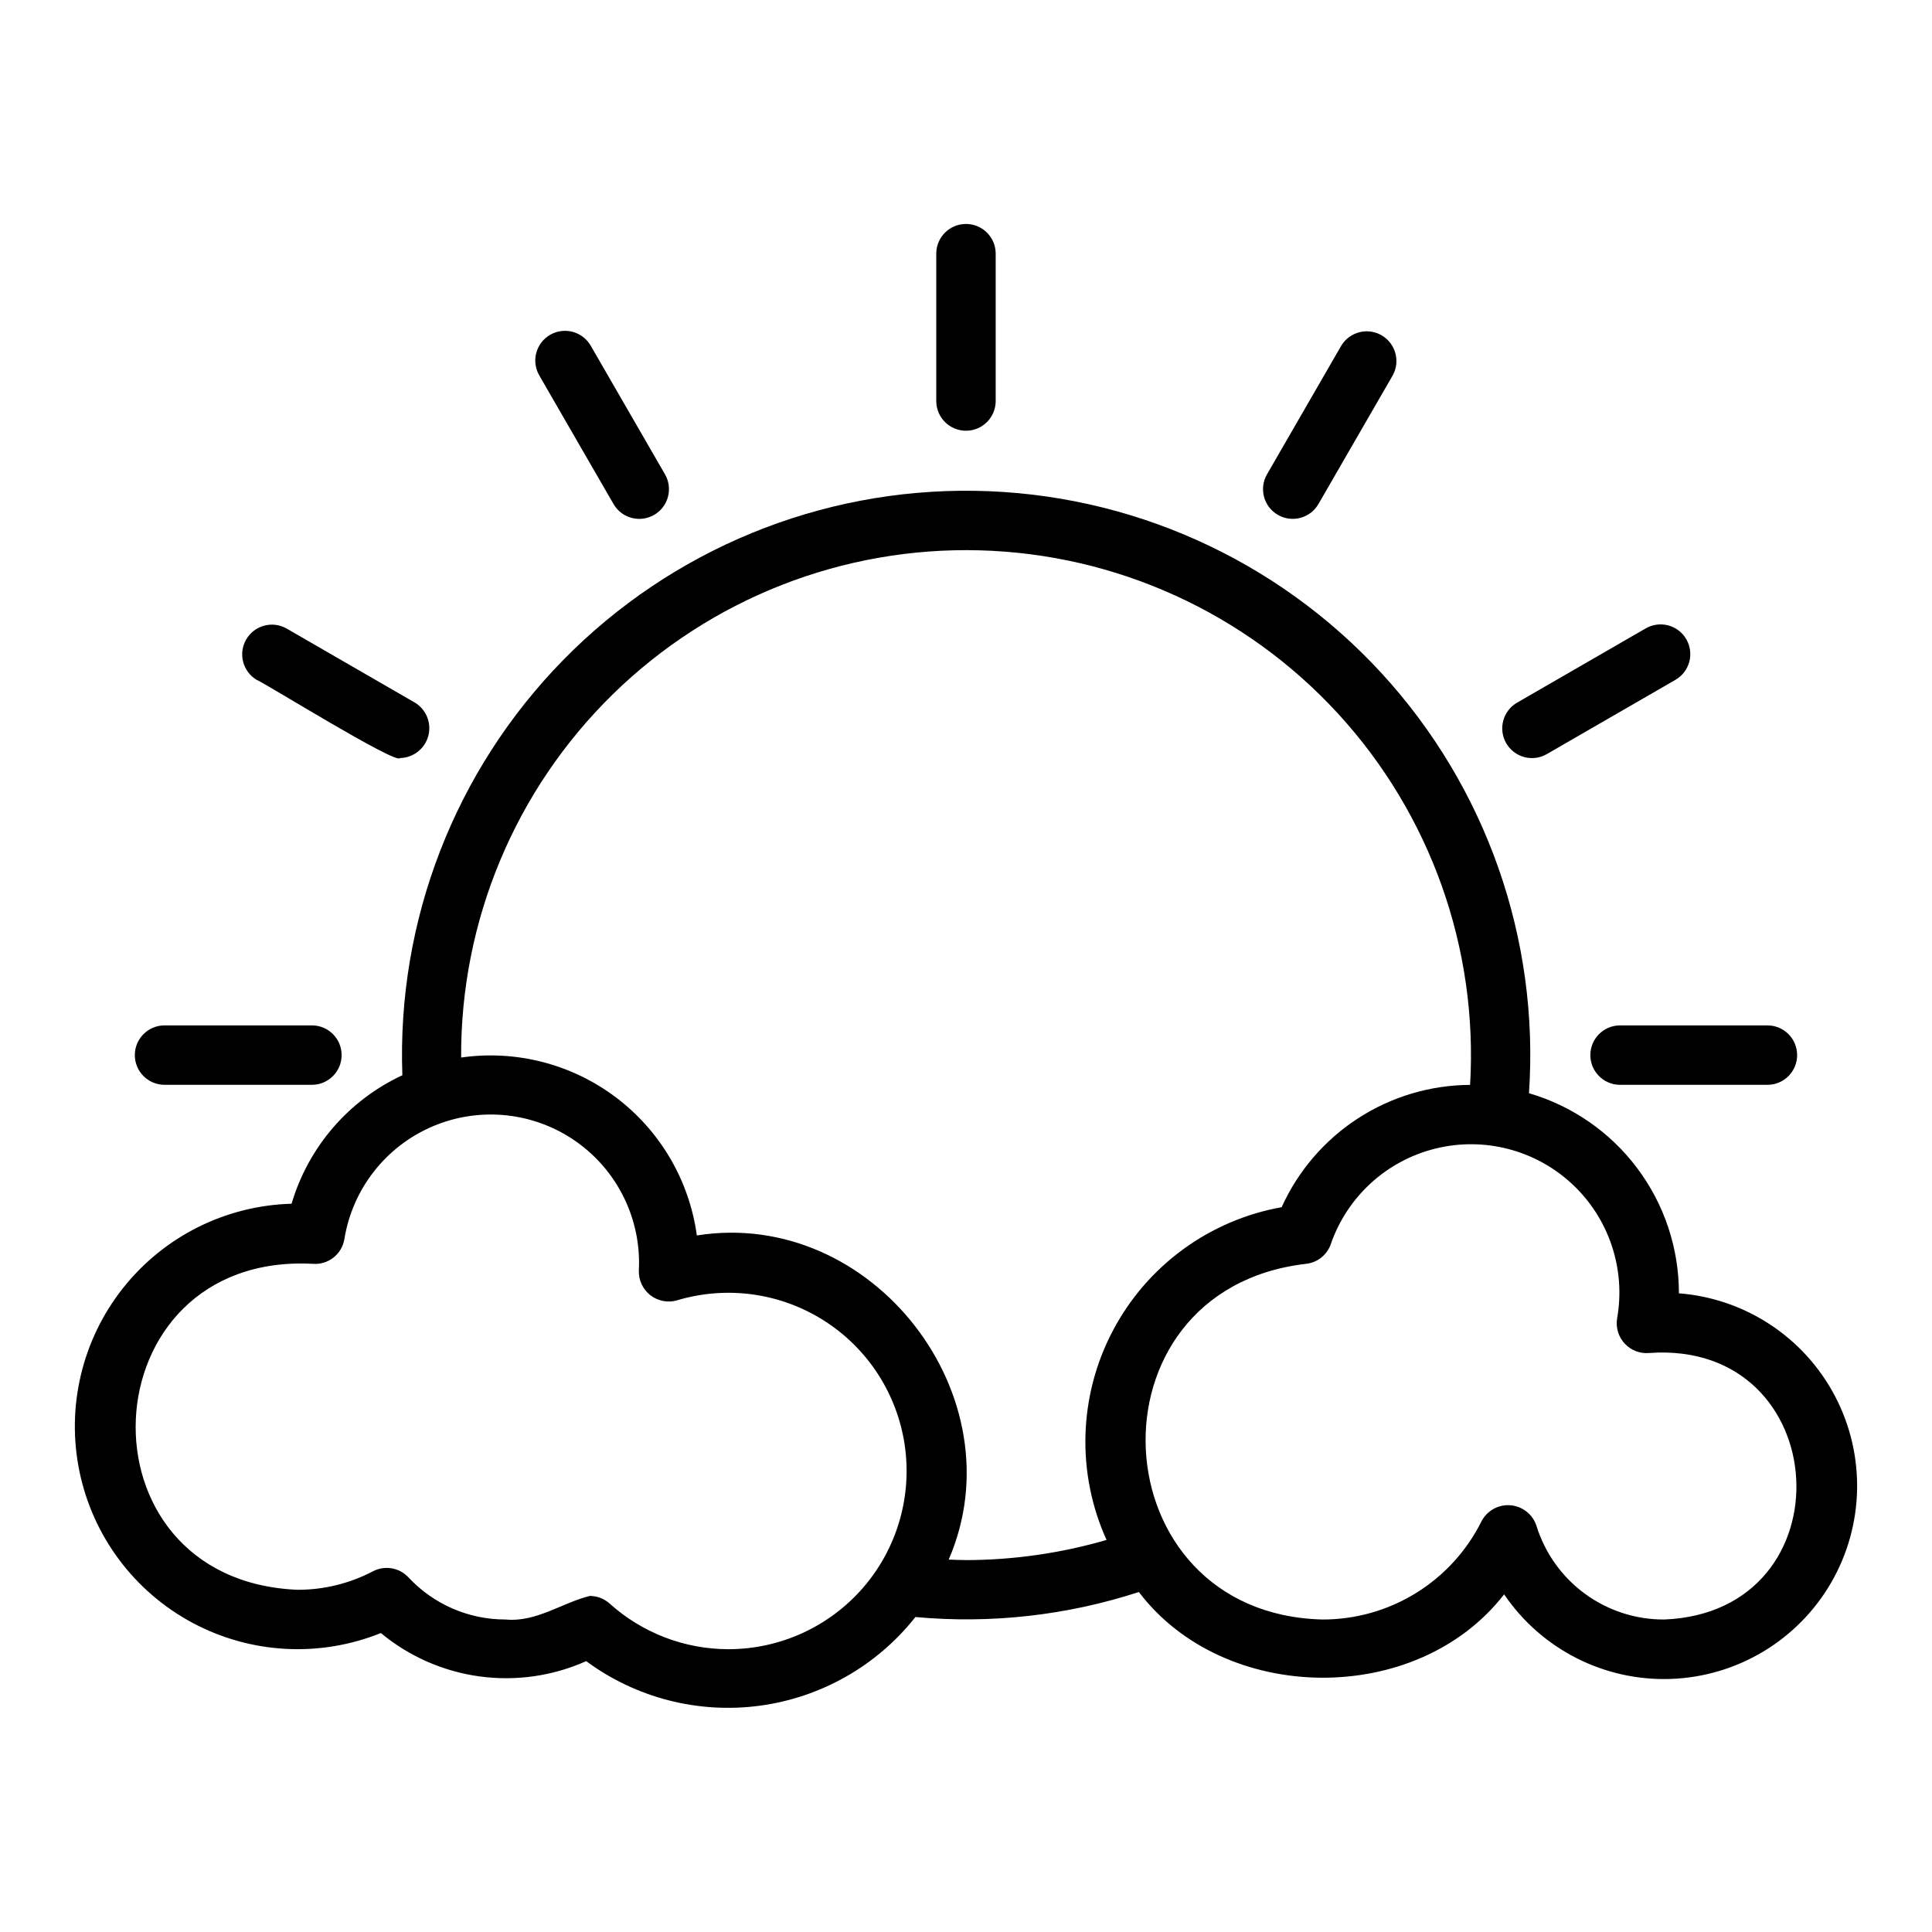 <?xml version="1.0" encoding="UTF-8"?>
<!-- Uploaded to: ICON Repo, www.iconrepo.com, Generator: ICON Repo Mixer Tools -->
<svg fill="#000000" width="800px" height="800px" version="1.1" viewBox="144 144 512 512" xmlns="http://www.w3.org/2000/svg">
 <g>
  <path d="m573.18 431.49h39.359c4.289-0.086 7.719-3.586 7.719-7.875 0-4.289-3.43-7.789-7.719-7.871h-39.359c-4.289 0.082-7.719 3.582-7.719 7.871 0 4.289 3.43 7.789 7.719 7.875z"/>
  <path d="m590.89 313.41c-1.043-1.809-2.762-3.129-4.781-3.672-2.016-0.539-4.164-0.254-5.973 0.789l-34.086 19.68c-1.812 1.043-3.133 2.762-3.672 4.781-0.543 2.016-0.258 4.168 0.785 5.977 1.043 1.809 2.766 3.129 4.781 3.668 2.019 0.543 4.168 0.258 5.977-0.789l34.086-19.68c1.809-1.043 3.129-2.762 3.672-4.777 0.539-2.019 0.258-4.168-0.789-5.977z"/>
  <path d="m499.45 235.61-19.68 34.086c-2.172 3.766-0.883 8.578 2.883 10.75 3.766 2.176 8.578 0.887 10.754-2.879l19.68-34.086c2.07-3.754 0.754-8.48-2.961-10.625-3.711-2.141-8.461-0.918-10.676 2.754z"/>
  <path d="m187.45 415.74c-4.285 0.086-7.719 3.586-7.719 7.871 0 4.289 3.434 7.789 7.719 7.875h39.359c4.289-0.086 7.723-3.586 7.723-7.875 0-4.289-3.434-7.789-7.723-7.871z"/>
  <path d="m250.01 344.89c3.523-0.07 6.578-2.461 7.492-5.863 0.914-3.406-0.535-7.004-3.551-8.828l-34.086-19.68c-3.754-2.074-8.48-0.762-10.625 2.957-2.148 3.715-0.922 8.465 2.754 10.68 1.68 0.543 37.164 22.613 38.016 20.734z"/>
  <path d="m289.79 232.73c-1.809 1.043-3.129 2.762-3.668 4.781-0.543 2.016-0.258 4.164 0.785 5.973l19.68 34.086c1.043 1.809 2.766 3.133 4.781 3.672 2.019 0.543 4.168 0.258 5.977-0.785s3.129-2.766 3.668-4.781c0.543-2.019 0.258-4.168-0.785-5.977l-19.68-34.086c-1.043-1.809-2.766-3.129-4.781-3.672-2.019-0.539-4.168-0.258-5.977 0.789z"/>
  <path d="m392.12 211.07v39.359c0.086 4.289 3.586 7.719 7.875 7.719s7.785-3.43 7.871-7.719v-39.359c-0.086-4.289-3.582-7.719-7.871-7.719s-7.789 3.43-7.875 7.719z"/>
  <path d="m588.93 486.74c0.004-11.949-3.863-23.574-11.031-33.137-7.164-9.562-17.234-16.539-28.703-19.891 2.785-40.906-11.352-81.16-39.098-111.34-27.75-30.184-66.68-47.648-107.68-48.301-40.996-0.656-80.461 15.555-109.16 44.84-28.699 29.281-44.109 69.066-42.629 110.04-14.219 6.613-24.914 19.016-29.359 34.051-17.477 0.477-33.848 8.672-44.695 22.387-10.848 13.711-15.059 31.527-11.5 48.648 3.562 17.117 14.527 31.777 29.945 40.027 15.414 8.25 33.695 9.242 49.914 2.707 7.469 6.195 16.527 10.176 26.141 11.492 9.617 1.316 19.41-0.082 28.273-4.043 13.215 9.758 29.707 13.992 45.988 11.812 16.285-2.184 31.078-10.609 41.262-23.504 19.984 1.84 40.137-0.418 59.219-6.629 22.543 29.781 73.566 30.57 96.793 0.617 9.883 14.566 26.559 23.035 44.152 22.418 17.594-0.617 33.637-10.23 42.477-25.453 8.84-15.227 9.234-33.926 1.047-49.508-8.184-15.586-23.805-25.871-41.359-27.23zm-251.9 94.316c-11.625-0.008-22.836-4.32-31.473-12.102-1.445-1.293-3.316-2.012-5.258-2.012-7.41 1.84-14.18 7.019-22.309 6.242h-0.004c-9.773 0.027-19.117-4.031-25.773-11.195-2.418-2.566-6.246-3.211-9.371-1.582-6.156 3.231-13.008 4.914-19.957 4.906-59.805-2.453-55.871-89.434 3.938-86.391v-0.004c4.109 0.371 7.801-2.504 8.445-6.578 2.176-13.352 11.062-24.645 23.531-29.898 12.465-5.25 26.754-3.723 37.828 4.043 11.074 7.769 17.371 20.688 16.676 34.195-0.098 2.547 1.031 4.988 3.043 6.559 2.008 1.566 4.652 2.074 7.098 1.359 13.145-3.949 27.355-1.984 38.938 5.383 11.578 7.363 19.383 19.402 21.375 32.98 1.996 13.582-2.016 27.355-10.984 37.742-8.973 10.383-22.02 16.352-35.742 16.352zm62.977-23.617c-1.582 0-3.066-0.082-4.59-0.133 18.637-43.086-20.207-93.312-66.746-85.898-1.984-14.555-9.695-27.723-21.422-36.574-11.727-8.852-26.5-12.66-41.043-10.578-0.176-36.23 14.344-70.984 40.246-96.316 25.902-25.332 60.973-39.078 97.191-38.098 36.215 0.984 70.488 16.609 94.98 43.309 24.488 26.699 37.109 62.188 34.969 98.355-10.555 0.051-20.871 3.133-29.723 8.879-8.852 5.746-15.871 13.914-20.215 23.531-19.172 3.434-35.684 15.52-44.75 32.754-9.07 17.234-9.68 37.688-1.656 55.43-12.102 3.519-24.641 5.316-37.242 5.34zm184.99 15.742v0.004c-7.559 0.027-14.922-2.375-21.012-6.848-6.09-4.477-10.582-10.785-12.816-18.008-0.992-3.023-3.703-5.16-6.875-5.418-3.176-0.262-6.195 1.406-7.668 4.227-3.902 7.84-9.918 14.43-17.367 19.031-7.449 4.606-16.035 7.031-24.793 7.016-59.551-1.48-63.789-87.27-4.481-94.242 3.07-0.285 5.688-2.34 6.695-5.25 4.352-12.574 14.77-22.094 27.684-25.301s26.57 0.336 36.301 9.414c9.727 9.078 14.203 22.461 11.891 35.566-0.406 2.43 0.344 4.91 2.023 6.707 1.684 1.801 4.106 2.715 6.559 2.473 49.191-3.488 53.184 68.711 3.859 70.633z"/>
 </g>
</svg>